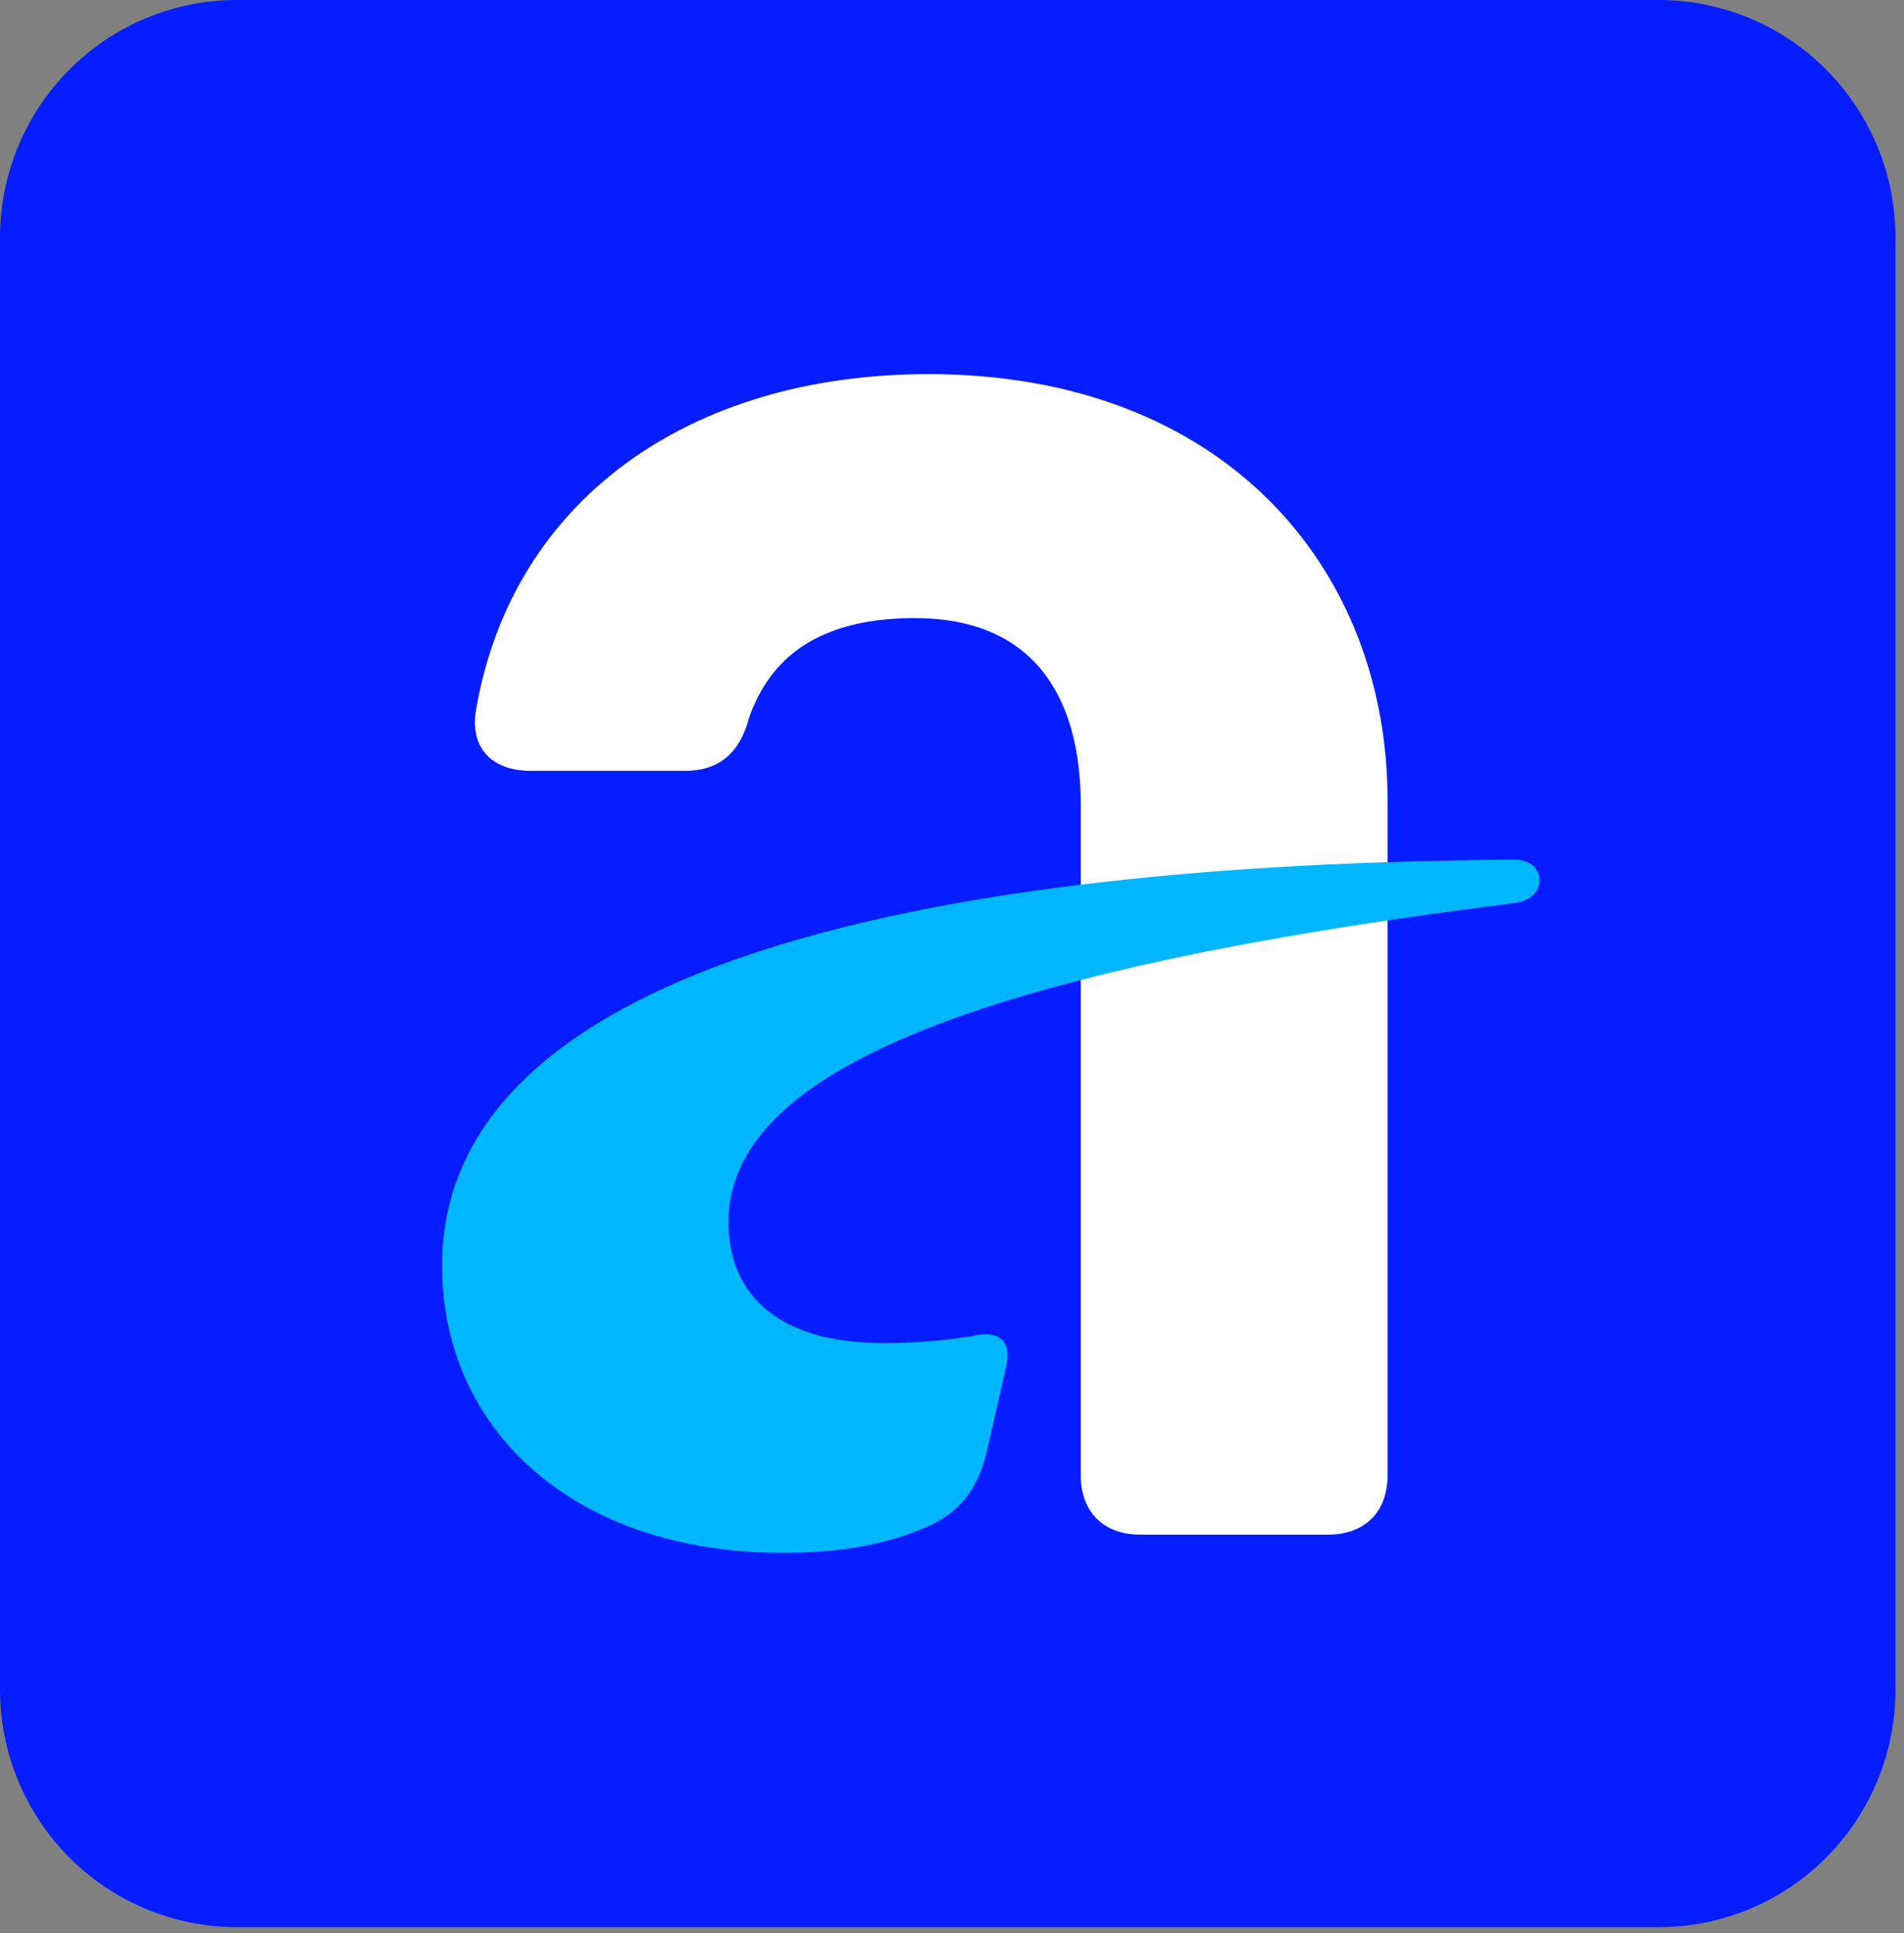 <svg width="131" height="133" viewBox="0 0 131 133" fill="none" xmlns="http://www.w3.org/2000/svg">
<rect x="0" y="0" width="131" height="133" fill="#808080" stroke="none"/>
<path d="M114.123 132.59H16.295C11.974 132.59 7.829 130.868 4.773 127.803C1.717 124.737 0 120.58 0 116.245V16.345C0 12.01 1.717 7.853 4.773 4.787C7.829 1.722 11.974 0 16.295 0H114.123C116.263 -1.11607e-08 118.382 0.423 120.358 1.244C122.335 2.066 124.132 3.27 125.645 4.787C127.158 6.305 128.358 8.107 129.177 10.09C129.995 12.073 130.417 14.199 130.417 16.345V116.245C130.417 118.391 129.995 120.517 129.177 122.5C128.358 124.483 127.158 126.285 125.645 127.803C124.132 129.32 122.335 130.524 120.358 131.346C118.382 132.167 116.263 132.59 114.123 132.59Z" fill="#061EFF"/>
<path d="M63.881 25.74C47.459 25.74 35.261 34.367 32.759 48.798C32.29 51.465 33.854 53.033 36.512 53.033H47.147C49.493 53.033 50.9 51.778 51.525 49.425C52.934 45.347 56.217 42.523 62.942 42.523C70.918 42.523 74.359 47.7 74.359 55.387V101.503C74.359 104.013 75.922 105.582 78.425 105.582H91.403C93.906 105.582 95.469 104.013 95.469 101.503V55.073C95.469 39.073 84.21 25.74 63.881 25.74Z" fill="white"/>
<path d="M53.871 106.837C57.468 106.837 60.44 106.367 63.254 105.268C66.069 104.17 67.32 102.445 67.947 99.628L69.198 94.128C69.666 92.245 68.728 91.462 66.852 91.932C64.834 92.25 62.794 92.407 60.752 92.402C53.246 92.402 50.118 88.795 50.118 84.088C50.118 74.677 64.037 67.147 104.228 62.128C106.572 61.815 106.418 59.147 104.228 59.147C55.905 59.462 30.414 69.19 30.414 87.072C30.414 98.367 39.483 106.837 53.871 106.837Z" fill="#00B7FF"/>
</svg>
